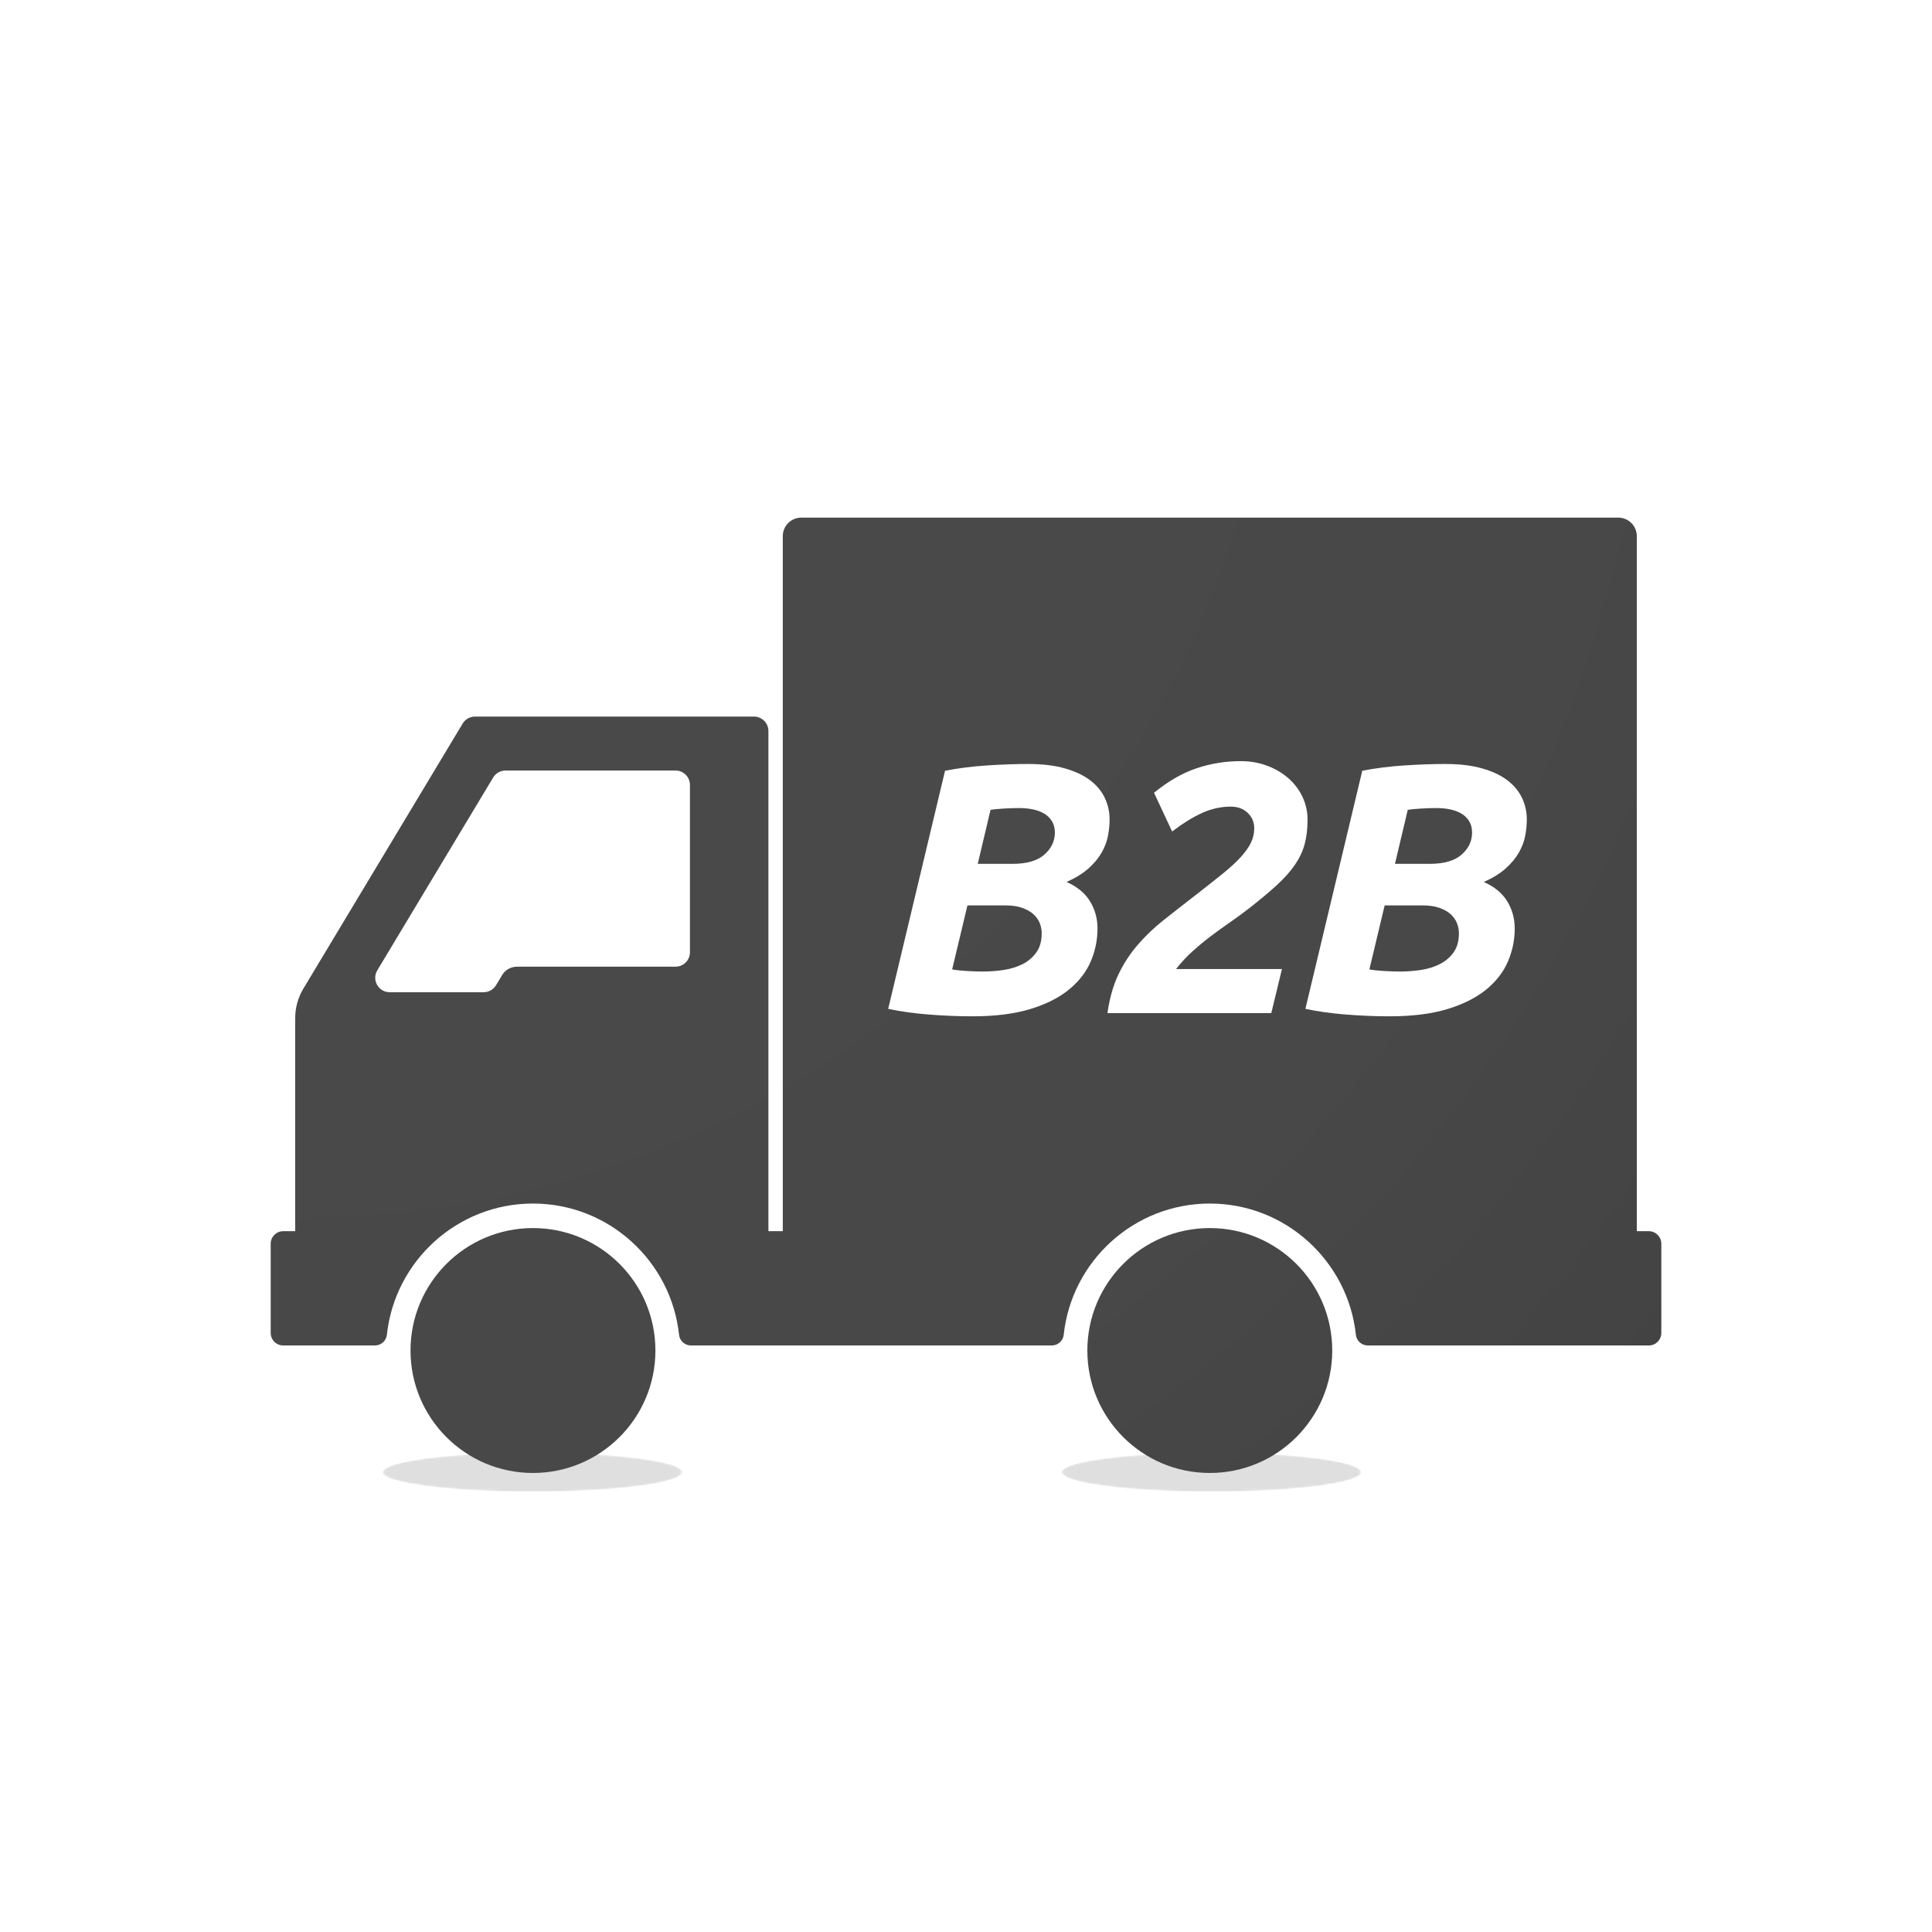 <?xml version="1.0" encoding="utf-8"?>
<!-- Generator: Adobe Illustrator 16.0.0, SVG Export Plug-In . SVG Version: 6.00 Build 0)  -->
<!DOCTYPE svg PUBLIC "-//W3C//DTD SVG 1.1//EN" "http://www.w3.org/Graphics/SVG/1.1/DTD/svg11.dtd">
<svg version="1.1" id="Layer_1" xmlns="http://www.w3.org/2000/svg" xmlns:xlink="http://www.w3.org/1999/xlink" x="0px" y="0px"
	 width="1000px" height="1000px" viewBox="0 0 1000 1000" enable-background="new 0 0 1000 1000" xml:space="preserve">
<rect x="0" y="0" fill="#FFFFFF" width="1000" height="1000"/>
<g>
	<defs>
		<filter id="Adobe_OpacityMaskFilter" filterUnits="userSpaceOnUse" x="198.154" y="751.891" width="154.918" height="20.197">
			<feColorMatrix  type="matrix" values="1 0 0 0 0  0 1 0 0 0  0 0 1 0 0  0 0 0 1 0"/>
		</filter>
	</defs>
	<mask maskUnits="userSpaceOnUse" x="198.154" y="751.891" width="154.918" height="20.197" id="SVGID_1_">
		<g filter="url(#Adobe_OpacityMaskFilter)">
			
				<radialGradient id="SVGID_2_" cx="-10.721" cy="-12951.998" r="259.043" gradientTransform="matrix(0.299 0 0 0.039 278.818 1267.117)" gradientUnits="userSpaceOnUse">
				<stop  offset="0" style="stop-color:#FFFFFF"/>
				<stop  offset="0.107" style="stop-color:#E1E1E1"/>
				<stop  offset="0.553" style="stop-color:#696969"/>
				<stop  offset="0.86" style="stop-color:#1E1E1E"/>
				<stop  offset="1" style="stop-color:#000000"/>
			</radialGradient>
			<ellipse opacity="0.5" fill="url(#SVGID_2_)" cx="275.613" cy="761.989" rx="77.459" ry="10.099"/>
		</g>
	</mask>
	<ellipse opacity="0.5" mask="url(#SVGID_1_)" cx="275.613" cy="761.989" rx="77.459" ry="10.099"/>
	<defs>
		<filter id="Adobe_OpacityMaskFilter_1_" filterUnits="userSpaceOnUse" x="549.614" y="751.891" width="154.919" height="20.197">
			<feColorMatrix  type="matrix" values="1 0 0 0 0  0 1 0 0 0  0 0 1 0 0  0 0 0 1 0"/>
		</filter>
	</defs>
	<mask maskUnits="userSpaceOnUse" x="549.614" y="751.891" width="154.919" height="20.197" id="SVGID_3_">
		<g filter="url(#Adobe_OpacityMaskFilter_1_)">
			
				<radialGradient id="SVGID_4_" cx="1165.124" cy="-12951.998" r="259.044" gradientTransform="matrix(0.299 0 0 0.039 278.818 1267.117)" gradientUnits="userSpaceOnUse">
				<stop  offset="0" style="stop-color:#FFFFFF"/>
				<stop  offset="0.107" style="stop-color:#E1E1E1"/>
				<stop  offset="0.553" style="stop-color:#696969"/>
				<stop  offset="0.86" style="stop-color:#1E1E1E"/>
				<stop  offset="1" style="stop-color:#000000"/>
			</radialGradient>
			<ellipse opacity="0.5" fill="url(#SVGID_4_)" cx="627.074" cy="761.989" rx="77.459" ry="10.099"/>
		</g>
	</mask>
	<ellipse opacity="0.5" mask="url(#SVGID_3_)" cx="627.074" cy="761.989" rx="77.459" ry="10.099"/>
	<g>
		<radialGradient id="SVGID_5_" cx="153.237" cy="120.627" r="969.337" gradientUnits="userSpaceOnUse">
			<stop  offset="0" style="stop-color:#4A4A4A"/>
			<stop  offset="0.701" style="stop-color:#484848"/>
			<stop  offset="1" style="stop-color:#424242"/>
		</radialGradient>
		<path fill="url(#SVGID_5_)" d="M626.184,635.643c35.004,0,63.381,28.377,63.381,63.379c0,35.004-28.377,63.379-63.381,63.379
			c-35.002,0-63.377-28.375-63.377-63.379C562.807,664.02,591.182,635.643,626.184,635.643"/>
		<radialGradient id="SVGID_6_" cx="153.238" cy="120.629" r="969.337" gradientUnits="userSpaceOnUse">
			<stop  offset="0" style="stop-color:#4A4A4A"/>
			<stop  offset="0.701" style="stop-color:#484848"/>
			<stop  offset="1" style="stop-color:#424242"/>
		</radialGradient>
		<path fill="url(#SVGID_6_)" d="M847.201,637.26V277.5c0-5.292-4.291-9.582-9.583-9.582H414.751c-5.292,0-9.583,4.29-9.583,9.582
			v359.76h-7.44V378.377c0-4.13-3.349-7.479-7.479-7.479H245.875c-2.625,0-5.058,1.376-6.411,3.626l-82.449,137.204
			c-2.758,4.59-4.214,9.844-4.214,15.196V637.26h-6.199c-3.586,0-6.493,2.906-6.493,6.492v46.168c0,3.586,2.907,6.492,6.493,6.492
			h20.875h26.581c3.165,0,5.854-2.367,6.189-5.514c4.068-38.137,36.417-67.945,75.616-67.945c39.2,0,71.55,29.809,75.617,67.945
			c0.336,3.146,3.025,5.514,6.189,5.514h29.896h17.606h9.761h129.449c3.165,0,5.854-2.367,6.189-5.514
			c4.068-38.137,36.416-67.945,75.615-67.945c39.201,0,71.551,29.809,75.618,67.945c0.335,3.146,3.024,5.514,6.188,5.514h124.535
			H853.4c3.586,0,6.492-2.906,6.492-6.492v-46.168c0-3.586-2.906-6.492-6.492-6.492H847.201z M349.639,500.352H267.58
			c-3.143,0-6.055,1.648-7.674,4.341l-3.153,5.248c-1.352,2.25-3.786,3.627-6.411,3.627h-48.64c-5.816,0-9.406-6.348-6.411-11.332
			l59.967-99.792c1.352-2.25,3.785-3.627,6.411-3.627h87.969c4.131,0,7.479,3.349,7.479,7.479v86.577
			C357.118,497.004,353.77,500.352,349.639,500.352z"/>
		<radialGradient id="SVGID_7_" cx="153.237" cy="120.627" r="969.335" gradientUnits="userSpaceOnUse">
			<stop  offset="0" style="stop-color:#4A4A4A"/>
			<stop  offset="0.701" style="stop-color:#484848"/>
			<stop  offset="1" style="stop-color:#424242"/>
		</radialGradient>
		<path fill="url(#SVGID_7_)" d="M275.861,635.643c35.004,0,63.379,28.377,63.379,63.379c0,35.004-28.375,63.379-63.379,63.379
			c-35.002,0-63.378-28.375-63.378-63.379C212.483,664.02,240.859,635.643,275.861,635.643"/>
	</g>
</g>
<g>
	<path fill="#FFFFFF" d="M506.079,447.126h18.026c7.358,0,12.846-1.593,16.464-4.783c3.616-3.187,5.427-6.99,5.427-11.405
		c0-2.327-0.523-4.322-1.564-5.978c-1.043-1.656-2.422-2.972-4.139-3.955c-1.719-0.98-3.679-1.684-5.886-2.116
		c-2.208-0.428-4.478-0.644-6.806-0.644c-2.576,0-5.335,0.092-8.278,0.275c-2.943,0.185-5.15,0.401-6.622,0.645L506.079,447.126z
		 M503.319,526.04c-7.357,0-14.899-0.308-22.625-0.921c-7.726-0.613-14.716-1.592-20.971-2.942l29.432-123.246
		c6.991-1.347,14.317-2.268,21.981-2.759c7.664-0.489,14.686-0.736,21.063-0.736c7.358,0,13.705,0.767,19.039,2.3
		c5.335,1.535,9.686,3.586,13.061,6.162c3.371,2.575,5.887,5.61,7.542,9.106c1.655,3.496,2.483,7.206,2.483,11.129
		c0,2.698-0.275,5.518-0.828,8.461c-0.552,2.943-1.655,5.857-3.311,8.738c-1.656,2.883-3.926,5.61-6.807,8.185
		c-2.883,2.576-6.653,4.907-11.313,6.991c5.518,2.454,9.565,5.794,12.141,10.025c2.575,4.231,3.863,8.921,3.863,14.071
		c0,5.887-1.168,11.561-3.496,17.016c-2.33,5.458-6.07,10.3-11.221,14.533c-5.15,4.23-11.836,7.605-20.051,10.116
		C525.086,524.781,515.092,526.04,503.319,526.04z M500.744,468.648l-7.91,33.111c1.96,0.368,4.444,0.644,7.45,0.827
		c3.004,0.184,5.795,0.277,8.37,0.277c3.679,0,7.326-0.277,10.945-0.828c3.615-0.553,6.865-1.564,9.748-3.036
		c2.881-1.472,5.243-3.496,7.082-6.069c1.84-2.577,2.76-5.887,2.76-9.934c0-1.716-0.34-3.433-1.012-5.151
		c-0.676-1.715-1.748-3.248-3.219-4.598c-1.472-1.349-3.403-2.453-5.795-3.313c-2.391-0.856-5.242-1.287-8.553-1.287H500.744z"/>
	<path fill="#FFFFFF" d="M642.199,393.964c4.904,0,9.474,0.799,13.705,2.391c4.23,1.596,7.909,3.771,11.037,6.531
		c3.127,2.759,5.547,5.978,7.266,9.657c1.715,3.679,2.575,7.604,2.575,11.773c0,4.662-0.491,8.829-1.472,12.509
		c-0.983,3.678-2.639,7.237-4.967,10.668c-2.331,3.434-5.426,6.93-9.289,10.485c-3.863,3.559-8.617,7.542-14.256,11.957
		c-3.312,2.576-6.654,5.03-10.025,7.358c-3.375,2.332-6.686,4.723-9.934,7.175c-3.251,2.454-6.41,5.059-9.474,7.817
		c-3.067,2.759-5.949,5.858-8.646,9.289h54.817l-5.519,22.811h-84.801c1.104-7.727,3.004-14.409,5.702-20.051
		c2.696-5.639,6.039-10.761,10.025-15.359c3.983-4.599,8.49-8.891,13.521-12.876c5.027-3.984,10.484-8.246,16.371-12.784
		c5.519-4.292,10.209-8.003,14.072-11.129c3.863-3.127,6.99-6.007,9.381-8.646c2.393-2.635,4.14-5.118,5.243-7.451
		c1.104-2.327,1.655-4.782,1.655-7.356c0-3.188-1.135-5.856-3.402-8.003c-2.271-2.145-5.183-3.219-8.738-3.219
		c-5.029,0-9.934,1.074-14.716,3.219c-4.782,2.147-9.997,5.366-15.636,9.657l-9.381-20.05c7.357-6.006,14.715-10.238,22.073-12.692
		C626.748,395.192,634.35,393.964,642.199,393.964z"/>
	<path fill="#FFFFFF" d="M722.032,447.126h18.027c7.358,0,12.845-1.593,16.464-4.783c3.615-3.187,5.426-6.99,5.426-11.405
		c0-2.327-0.523-4.322-1.563-5.978c-1.044-1.656-2.423-2.972-4.139-3.955c-1.719-0.98-3.679-1.684-5.886-2.116
		c-2.208-0.428-4.479-0.644-6.807-0.644c-2.576,0-5.335,0.092-8.277,0.275c-2.943,0.185-5.15,0.401-6.623,0.645L722.032,447.126z
		 M719.273,526.04c-7.358,0-14.9-0.308-22.626-0.921s-14.716-1.592-20.97-2.942l29.432-123.246
		c6.99-1.347,14.316-2.268,21.981-2.759c7.663-0.489,14.685-0.736,21.063-0.736c7.358,0,13.704,0.767,19.038,2.3
		c5.335,1.535,9.687,3.586,13.061,6.162c3.371,2.575,5.887,5.61,7.542,9.106c1.655,3.496,2.483,7.206,2.483,11.129
		c0,2.698-0.275,5.518-0.828,8.461c-0.551,2.943-1.655,5.857-3.311,8.738c-1.655,2.883-3.926,5.61-6.807,8.185
		c-2.883,2.576-6.652,4.907-11.313,6.991c5.519,2.454,9.565,5.794,12.141,10.025c2.575,4.231,3.863,8.921,3.863,14.071
		c0,5.887-1.167,11.561-3.495,17.016c-2.331,5.458-6.07,10.3-11.222,14.533c-5.15,4.23-11.836,7.605-20.05,10.116
		C741.039,524.781,731.046,526.04,719.273,526.04z M716.697,468.648l-7.909,33.111c1.96,0.368,4.443,0.644,7.45,0.827
		c3.004,0.184,5.794,0.277,8.369,0.277c3.68,0,7.326-0.277,10.945-0.828c3.615-0.553,6.866-1.564,9.749-3.036
		c2.88-1.472,5.243-3.496,7.083-6.069c1.838-2.577,2.758-5.887,2.758-9.934c0-1.716-0.338-3.433-1.011-5.151
		c-0.676-1.715-1.747-3.248-3.22-4.598c-1.471-1.349-3.402-2.453-5.794-3.313c-2.392-0.856-5.243-1.287-8.554-1.287H716.697z"/>
</g>
</svg>
